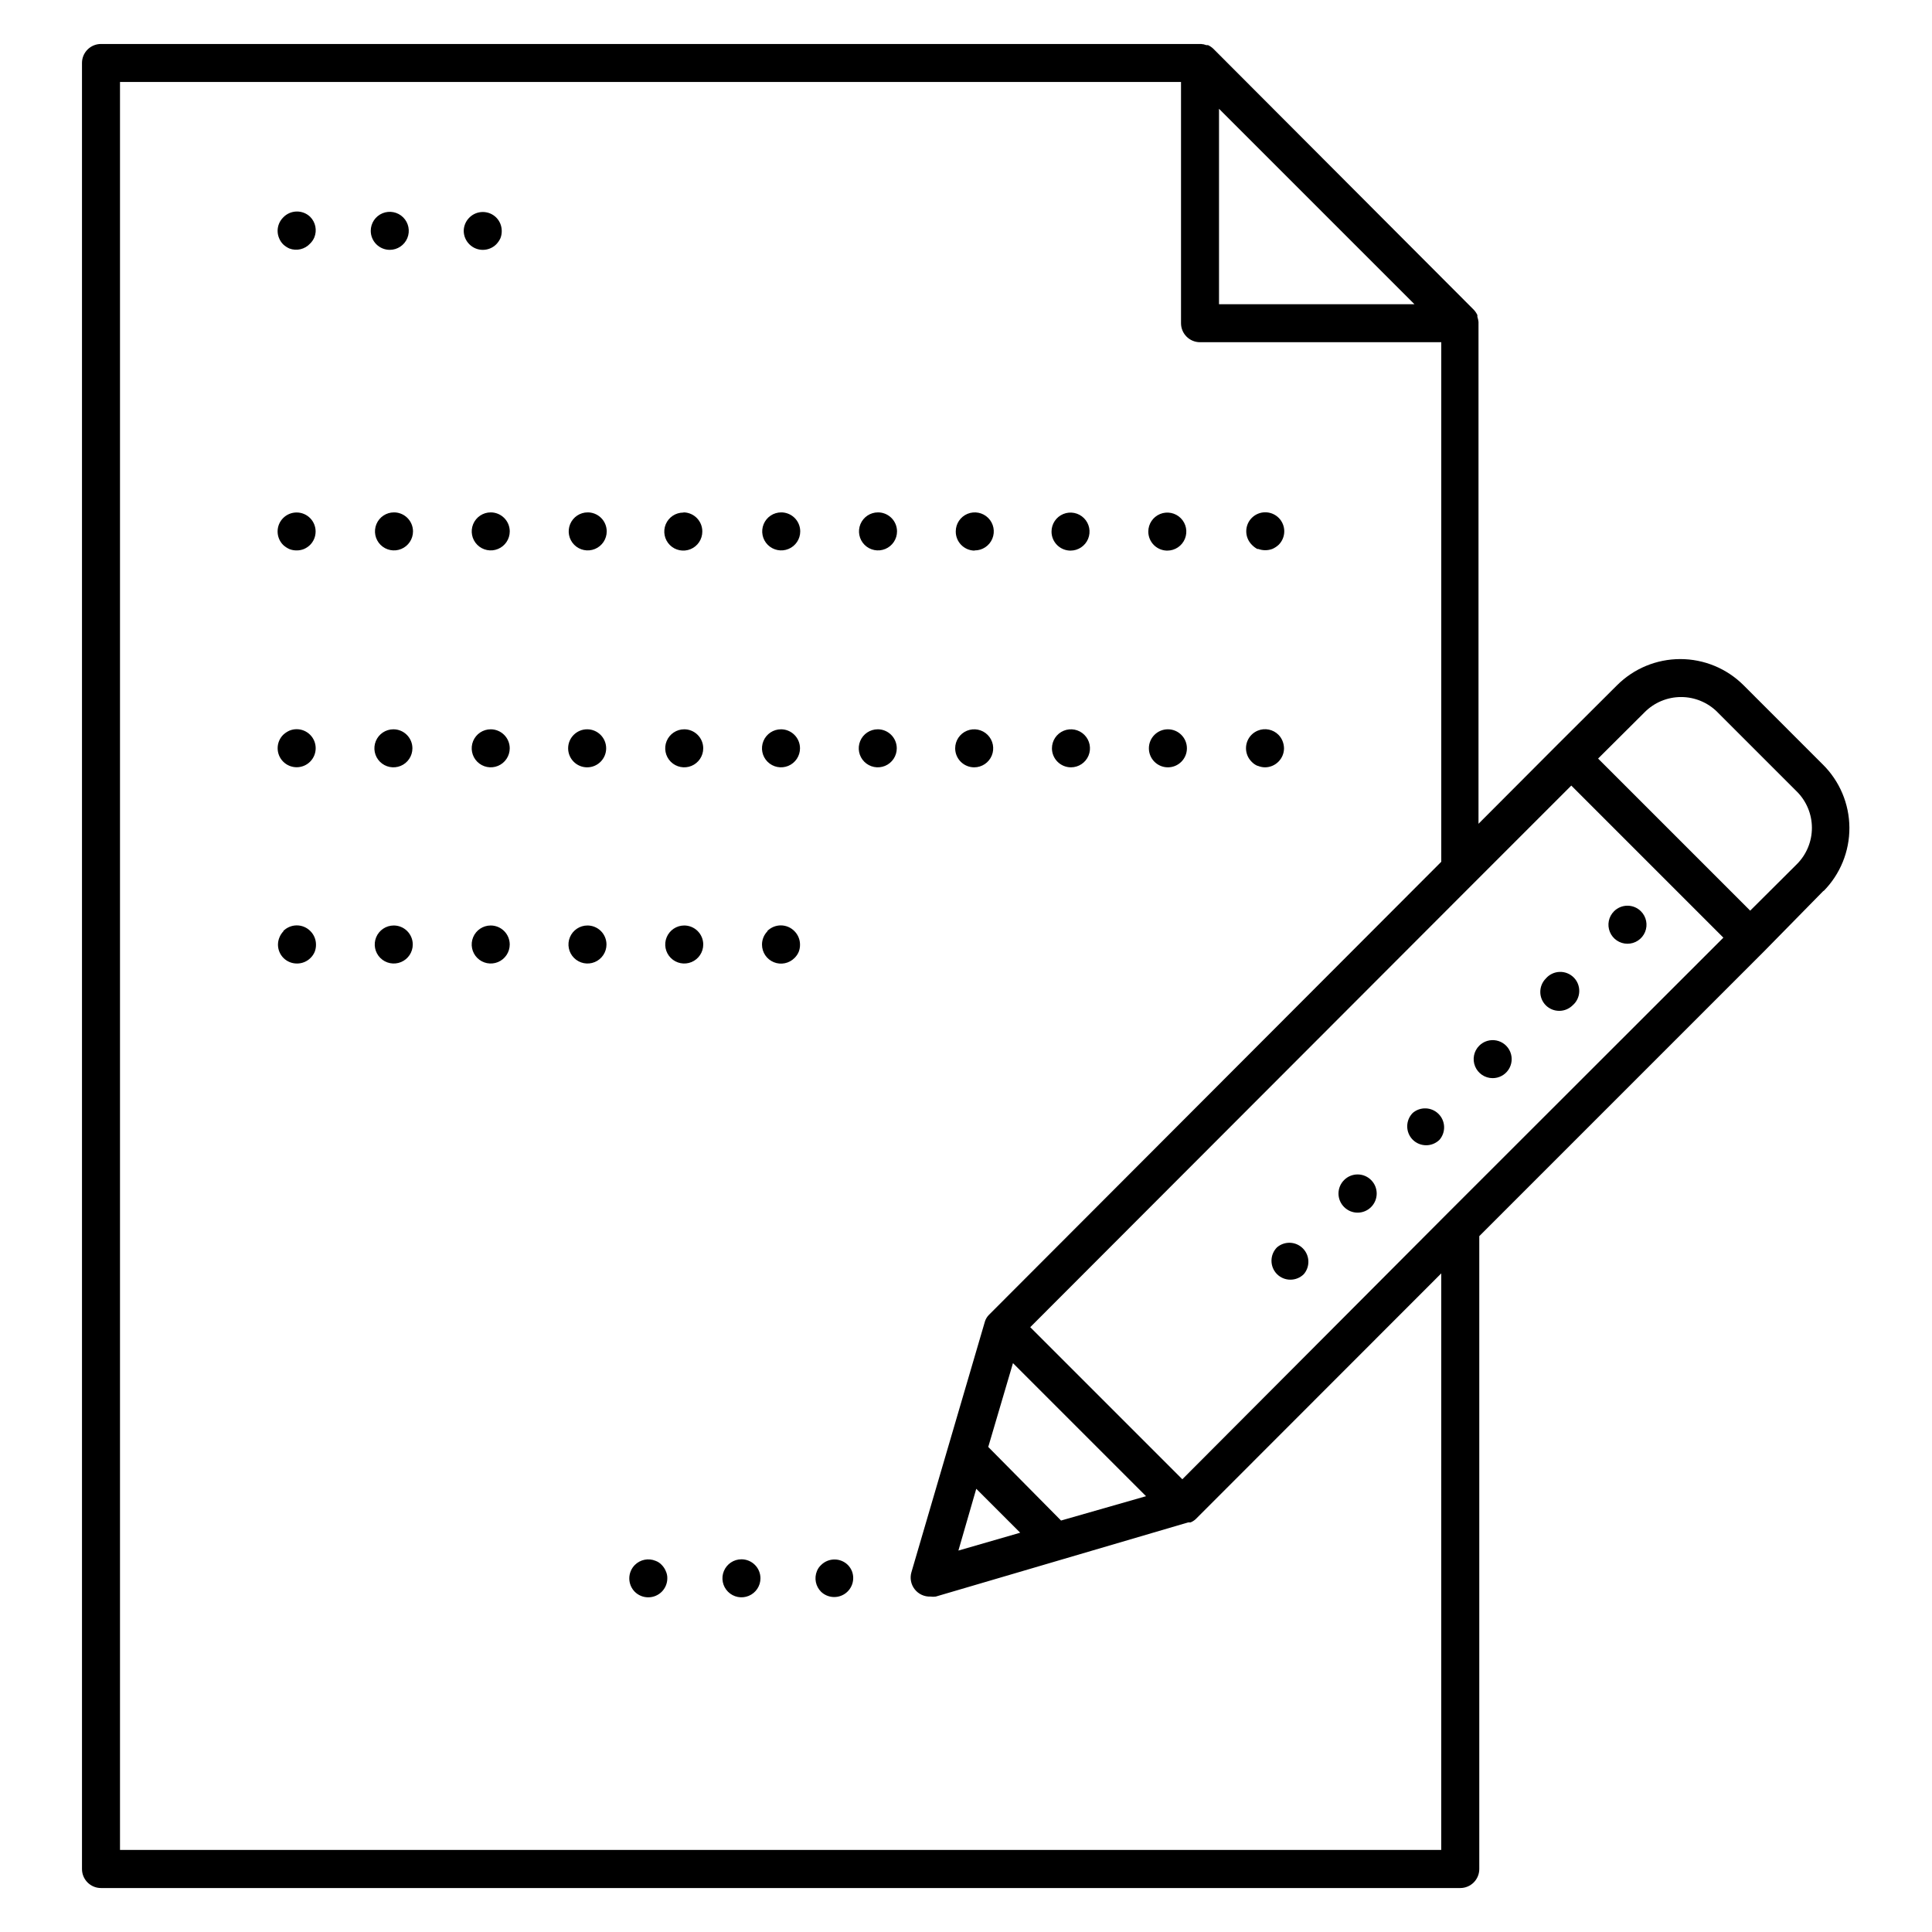 <?xml version="1.0" encoding="UTF-8"?>
<!-- Uploaded to: ICON Repo, www.svgrepo.com, Generator: ICON Repo Mixer Tools -->
<svg fill="#000000" width="800px" height="800px" version="1.1" viewBox="144 144 512 512" xmlns="http://www.w3.org/2000/svg">
 <path d="m226.18 281.3c0.93 0.938 1.457 2.207 1.461 3.527 0.008 1.34-0.516 2.625-1.461 3.578-0.48 0.469-1.043 0.844-1.66 1.105-0.609 0.242-1.262 0.363-1.918 0.355-0.652 0.008-1.305-0.113-1.914-0.355-0.609-0.273-1.172-0.648-1.66-1.105-0.945-0.953-1.469-2.238-1.461-3.578 0.004-1.32 0.527-2.59 1.461-3.527 0.945-0.953 2.234-1.488 3.574-1.488 1.344 0 2.633 0.535 3.578 1.488zm201.52 8.613v0.004c2.039 0 3.875-1.23 4.656-3.113 0.777-1.883 0.348-4.047-1.094-5.488-1.441-1.441-3.606-1.871-5.488-1.094-1.883 0.781-3.109 2.617-3.109 4.656-0.004 1.363 0.551 2.668 1.527 3.617 0.977 0.949 2.297 1.461 3.66 1.422zm-102.62-10.078v0.004c-2.039 0-3.875 1.227-4.656 3.109-0.777 1.883-0.348 4.051 1.094 5.492 1.441 1.441 3.609 1.871 5.492 1.09 1.883-0.777 3.109-2.617 3.109-4.652 0.027-2.746-2.144-5.008-4.887-5.09zm128.27 10.078v0.004c2.039 0 3.875-1.23 4.656-3.113 0.777-1.883 0.348-4.047-1.094-5.488-1.441-1.441-3.609-1.871-5.488-1.094-1.883 0.781-3.113 2.617-3.113 4.656 0 1.363 0.551 2.668 1.531 3.617 0.977 0.949 2.297 1.461 3.66 1.422zm-179.3-10.125c-2.039 0-3.875 1.227-4.656 3.109-0.777 1.883-0.348 4.051 1.094 5.492s3.606 1.871 5.488 1.09c1.883-0.777 3.113-2.613 3.113-4.652 0-1.336-0.531-2.617-1.477-3.562s-2.227-1.477-3.562-1.477zm76.98 0c-2.035 0-3.875 1.227-4.652 3.109-0.781 1.883-0.352 4.051 1.09 5.492s3.609 1.871 5.492 1.09c1.883-0.777 3.109-2.613 3.109-4.652 0-1.363-0.551-2.668-1.527-3.617-0.98-0.949-2.301-1.461-3.66-1.422zm-102.62 0c-2.039 0-3.875 1.227-4.656 3.109-0.777 1.883-0.348 4.051 1.094 5.492s3.609 1.871 5.492 1.09c1.879-0.777 3.109-2.613 3.109-4.652 0-1.363-0.551-2.668-1.531-3.617-0.977-0.949-2.297-1.461-3.66-1.422zm51.34 0c-2.039 0-3.875 1.227-4.656 3.109-0.781 1.883-0.348 4.051 1.094 5.492 1.438 1.441 3.606 1.871 5.488 1.09 1.883-0.777 3.109-2.613 3.109-4.652 0-1.363-0.551-2.668-1.527-3.617-0.977-0.949-2.297-1.461-3.66-1.422zm76.934 0h-0.004c-2.039 0-3.875 1.227-4.656 3.109-0.777 1.883-0.348 4.051 1.094 5.492s3.609 1.871 5.492 1.09c1.883-0.777 3.109-2.613 3.109-4.652 0-1.363-0.551-2.668-1.531-3.617-0.977-0.949-2.297-1.461-3.66-1.422zm25.645 10.078h-0.004c2.039 0 3.875-1.23 4.652-3.113 0.781-1.883 0.352-4.047-1.09-5.488s-3.609-1.871-5.492-1.094c-1.883 0.781-3.109 2.617-3.109 4.656-0.027 2.742 2.144 5.004 4.887 5.09zm75.066-0.402-0.004-0.004c1.234 0.469 2.598 0.469 3.828 0 0.613-0.273 1.176-0.648 1.664-1.105 0.941-0.953 1.469-2.238 1.461-3.578-0.004-1.32-0.531-2.59-1.461-3.527-0.945-0.953-2.234-1.488-3.578-1.488s-2.629 0.535-3.574 1.488c-0.934 0.938-1.457 2.207-1.461 3.527-0.008 1.34 0.516 2.625 1.461 3.578 0.438 0.465 0.949 0.855 1.512 1.156zm-252.86 48.16c-1.227-0.504-2.606-0.504-3.832 0-0.609 0.277-1.172 0.652-1.66 1.109-1.953 1.965-1.953 5.141 0 7.106 0.945 0.953 2.234 1.488 3.574 1.488 1.344 0 2.633-0.535 3.578-1.488 1.953-1.965 1.953-5.141 0-7.106-0.473-0.477-1.039-0.852-1.66-1.109zm75.066-0.352c-2.781 0-5.039 2.258-5.039 5.039s2.258 5.039 5.039 5.039 5.039-2.258 5.039-5.039-2.258-5.039-5.039-5.039zm102.57 10.078c2.039 0 3.875-1.23 4.656-3.109 0.777-1.883 0.348-4.051-1.094-5.492-1.441-1.441-3.606-1.871-5.488-1.094-1.883 0.781-3.113 2.617-3.113 4.656 0 1.336 0.531 2.617 1.477 3.562 0.945 0.945 2.227 1.477 3.562 1.477zm25.645 0c2.039 0 3.875-1.23 4.656-3.109 0.777-1.883 0.348-4.051-1.094-5.492s-3.609-1.871-5.492-1.094c-1.879 0.781-3.109 2.617-3.109 4.656 0 1.336 0.531 2.617 1.477 3.562 0.945 0.945 2.227 1.477 3.562 1.477zm-179.56-10.078c-2.035 0-3.875 1.227-4.652 3.109-0.781 1.883-0.352 4.051 1.09 5.492s3.609 1.871 5.492 1.094c1.883-0.781 3.109-2.617 3.109-4.656 0-2.781-2.254-5.039-5.039-5.039zm205.25 10.078c2.781 0 5.039-2.258 5.039-5.039s-2.258-5.039-5.039-5.039c-2.785 0-5.039 2.258-5.039 5.039s2.254 5.039 5.039 5.039zm-179.46-10.078c-2.039 0-3.875 1.227-4.656 3.109-0.777 1.883-0.348 4.051 1.094 5.492s3.606 1.871 5.488 1.094c1.883-0.781 3.113-2.617 3.113-4.656 0-1.336-0.531-2.617-1.477-3.562s-2.227-1.477-3.562-1.477zm102.57 0c-2.035 0-3.875 1.227-4.652 3.109-0.781 1.883-0.352 4.051 1.09 5.492s3.609 1.871 5.492 1.094c1.883-0.781 3.109-2.617 3.109-4.656 0-1.355-0.543-2.652-1.512-3.598-0.965-0.949-2.273-1.469-3.629-1.441zm-25.645 0c-2.035 0-3.875 1.227-4.652 3.109-0.781 1.883-0.352 4.051 1.09 5.492 1.441 1.441 3.609 1.871 5.492 1.094 1.883-0.781 3.109-2.617 3.109-4.656 0-1.355-0.543-2.652-1.512-3.598-0.965-0.949-2.273-1.469-3.625-1.441zm-25.645 0c-2.035 0-3.871 1.227-4.652 3.109-0.781 1.883-0.348 4.051 1.09 5.492 1.441 1.441 3.609 1.871 5.492 1.094 1.883-0.781 3.109-2.617 3.109-4.656 0-1.355-0.543-2.652-1.512-3.598-0.965-0.949-2.273-1.469-3.625-1.441zm152 9.672v0.004c0.605 0.258 1.258 0.395 1.914 0.402 1.348-0.008 2.637-0.551 3.578-1.512 0.93-0.938 1.457-2.207 1.461-3.527-0.012-0.676-0.148-1.34-0.402-1.965-0.246-0.602-0.605-1.148-1.059-1.613-1.438-1.445-3.606-1.883-5.492-1.109-0.621 0.258-1.188 0.633-1.66 1.109-0.945 0.953-1.469 2.238-1.461 3.578 0.004 1.32 0.527 2.59 1.461 3.527 0.438 0.473 0.969 0.852 1.562 1.109zm-258.2 43.832h0.004c-0.457 0.465-0.812 1.012-1.059 1.613-0.266 0.621-0.402 1.289-0.406 1.965 0.008 1.32 0.531 2.59 1.465 3.527 0.949 0.941 2.234 1.469 3.574 1.461 1.34 0.008 2.629-0.52 3.578-1.461 0.473-0.461 0.848-1.008 1.109-1.613 0.238-0.609 0.359-1.258 0.352-1.914 0.008-1.34-0.52-2.625-1.461-3.578-0.949-0.984-2.258-1.539-3.629-1.539-1.367 0-2.676 0.555-3.625 1.539zm29.223-1.512c-2.039 0-3.875 1.23-4.656 3.113-0.777 1.883-0.348 4.047 1.094 5.488 1.441 1.441 3.609 1.871 5.492 1.094 1.883-0.781 3.109-2.617 3.109-4.656 0-1.352-0.547-2.648-1.512-3.598s-2.273-1.465-3.629-1.441zm51.34 0c-2.039 0-3.875 1.23-4.656 3.113-0.781 1.883-0.348 4.047 1.094 5.488 1.441 1.441 3.606 1.871 5.488 1.094 1.883-0.781 3.109-2.617 3.109-4.656 0-1.352-0.543-2.648-1.508-3.598-0.969-0.949-2.277-1.465-3.629-1.441zm25.645 0h-0.004c-2.035 0-3.871 1.23-4.652 3.113-0.781 1.883-0.348 4.047 1.09 5.488 1.441 1.441 3.609 1.871 5.492 1.094 1.883-0.781 3.109-2.617 3.109-4.656 0-1.352-0.543-2.648-1.512-3.598-0.965-0.949-2.273-1.465-3.625-1.441zm-51.289 0c-2.039 0-3.875 1.23-4.656 3.113-0.777 1.883-0.348 4.047 1.094 5.488 1.441 1.441 3.606 1.871 5.488 1.094 1.883-0.781 3.113-2.617 3.113-4.656 0-1.336-0.531-2.617-1.477-3.562-0.945-0.945-2.227-1.477-3.562-1.477zm73.355 1.512c-0.945 0.953-1.469 2.238-1.461 3.578 0.008 2.039 1.242 3.871 3.129 4.641 1.883 0.773 4.051 0.332 5.484-1.113 0.473-0.461 0.848-1.008 1.109-1.613 0.238-0.609 0.359-1.258 0.352-1.914 0.008-1.34-0.52-2.625-1.461-3.578-0.949-0.984-2.258-1.539-3.629-1.539-1.367 0-2.676 0.555-3.625 1.539zm-128.37-189.13c-0.934 0.938-1.457 2.207-1.461 3.527 0 0.676 0.137 1.344 0.402 1.965 0.246 0.602 0.605 1.148 1.059 1.613 0.488 0.457 1.051 0.832 1.66 1.105 1.926 0.727 4.102 0.211 5.492-1.309 0.473-0.461 0.848-1.008 1.109-1.613 0.777-1.887 0.34-4.055-1.109-5.492-0.973-0.926-2.273-1.426-3.617-1.387-1.344 0.035-2.617 0.609-3.535 1.59zm28.266 8.566h-0.004c2.039 0 3.875-1.23 4.656-3.113 0.777-1.879 0.348-4.047-1.094-5.488-1.441-1.441-3.606-1.871-5.488-1.094-1.883 0.781-3.113 2.617-3.113 4.656 0 1.336 0.531 2.617 1.477 3.562 0.945 0.945 2.227 1.477 3.562 1.477zm28.215-1.461h-0.004c0.457-0.473 0.832-1.016 1.109-1.613 0.246-0.625 0.367-1.293 0.352-1.965-0.008-1.32-0.531-2.59-1.461-3.527-1.965-1.953-5.141-1.953-7.106 0-0.949 0.93-1.492 2.199-1.512 3.527 0.008 1.348 0.551 2.633 1.512 3.578 1.965 1.953 5.141 1.953 7.106 0zm351.76 171.3-15.676 15.969-75.57 75.57v167.72c0 1.336-0.531 2.617-1.477 3.562-0.945 0.945-2.227 1.477-3.562 1.477h-360.22c-2.781 0-5.039-2.258-5.039-5.039v-478.62c0-2.781 2.258-5.035 5.039-5.035h291.5c0.484 0.023 0.961 0.125 1.41 0.301 0.152-0.02 0.305-0.02 0.453 0 0.52 0.242 0.996 0.566 1.41 0.957l69.023 69.172c0.391 0.418 0.715 0.895 0.957 1.41v0.457c0.148 0.441 0.25 0.895 0.301 1.359v0.301 132.7l20.809-20.859 15.922-15.871v0.004c4.445-4.434 10.469-6.922 16.75-6.922s12.305 2.488 16.75 6.922l21.008 21.008h0.004c4.473 4.426 7.012 10.445 7.047 16.734 0.039 6.293-2.426 12.344-6.848 16.82zm-160.22-155.43h51.793l-51.793-51.789zm58.895 256.84-65.039 65.094c-0.41 0.387-0.891 0.691-1.41 0.906h-0.352-0.301l-66.859 19.648c-0.469 0.066-0.941 0.066-1.41 0-1.621 0.062-3.176-0.656-4.172-1.934-1-1.277-1.324-2.961-0.867-4.516l19.496-66.504c0.207-0.621 0.551-1.191 1.008-1.664l119.91-120.11v-137.69h-63.934c-2.781 0-5.035-2.258-5.035-5.039v-63.934h-281.18v468.54h350.14zm-127.96 73.457 16.375-4.734-11.641-11.641zm49.727-14.41-35.266-35.266-6.551 22.215 19.293 19.5zm153-148.02-40.305-40.305-25.844 25.844-117.54 117.69 40.305 40.305 70.078-70.281zm19.445-38.742-21.008-21.008 0.004-0.004c-2.555-2.566-6.027-4.012-9.648-4.012-3.625 0-7.098 1.445-9.648 4.012l-12.344 12.293 40.305 40.305 12.344-12.293c2.566-2.551 4.012-6.023 4.012-9.645 0-3.625-1.445-7.098-4.012-9.648zm-66.5 49.574c-1.953 1.965-1.953 5.137 0 7.102 0.949 0.945 2.238 1.469 3.578 1.461 1.32-0.004 2.586-0.527 3.527-1.461 1.066-0.91 1.703-2.227 1.754-3.629 0.055-1.406-0.477-2.766-1.469-3.758-0.992-0.992-2.356-1.527-3.758-1.473-1.402 0.055-2.719 0.691-3.633 1.758zm25.191-17.836c-1.965-1.953-5.141-1.953-7.106 0-1.445 1.434-1.887 3.602-1.113 5.484 0.773 1.887 2.602 3.121 4.641 3.133 2.047 0.012 3.898-1.219 4.684-3.109 0.785-1.887 0.348-4.066-1.105-5.508zm-60.457 53.453c-1.953 1.965-1.953 5.141 0 7.106 0.949 0.941 2.238 1.469 3.578 1.461 1.32-0.004 2.586-0.531 3.523-1.461 1.715-2 1.598-4.981-0.262-6.84-1.863-1.859-4.84-1.977-6.84-0.266zm17.633-17.832c-1.445 1.434-1.887 3.598-1.113 5.484 0.77 1.887 2.602 3.121 4.641 3.129 1.684 0.008 3.258-0.824 4.199-2.223 0.938-1.395 1.121-3.168 0.484-4.723-0.637-1.559-2.012-2.695-3.66-3.031-1.648-0.332-3.356 0.176-4.551 1.363zm-53.605 53.453c-1.953 1.965-1.953 5.137 0 7.106 1.965 1.953 5.137 1.953 7.106 0 1.711-2 1.594-4.981-0.266-6.84-1.863-1.863-4.84-1.977-6.84-0.266zm17.785-17.836c-0.953 0.945-1.492 2.234-1.492 3.578s0.539 2.633 1.492 3.578c0.945 0.953 2.234 1.488 3.578 1.488 1.34 0 2.629-0.535 3.574-1.488 1.977-1.977 1.977-5.18 0-7.156-1.973-1.977-5.176-1.977-7.152 0zm-180.82 102.02c-0.457-0.5-1.027-0.879-1.664-1.109-1.887-0.777-4.055-0.34-5.492 1.109-0.93 0.938-1.453 2.203-1.461 3.527-0.008 1.336 0.52 2.625 1.461 3.574 0.953 0.945 2.238 1.469 3.578 1.461 1.336 0 2.617-0.531 3.562-1.473 0.945-0.945 1.477-2.227 1.477-3.562 0.016-0.664-0.121-1.316-0.406-1.918-0.242-0.598-0.602-1.145-1.055-1.609zm21.109-1.512c-2.039 0-3.875 1.227-4.656 3.109-0.781 1.883-0.348 4.051 1.094 5.492 1.441 1.438 3.606 1.871 5.488 1.09 1.883-0.781 3.109-2.617 3.109-4.652 0-1.34-0.527-2.621-1.473-3.562-0.945-0.945-2.227-1.477-3.562-1.477zm28.215 1.512h-0.004c-1.965-1.953-5.137-1.953-7.102 0-0.488 0.445-0.867 0.996-1.109 1.609-0.777 1.887-0.34 4.055 1.109 5.492 1.711 1.629 4.324 1.848 6.285 0.531 1.957-1.32 2.738-3.824 1.875-6.023-0.246-0.598-0.605-1.145-1.059-1.609z"/>
</svg>